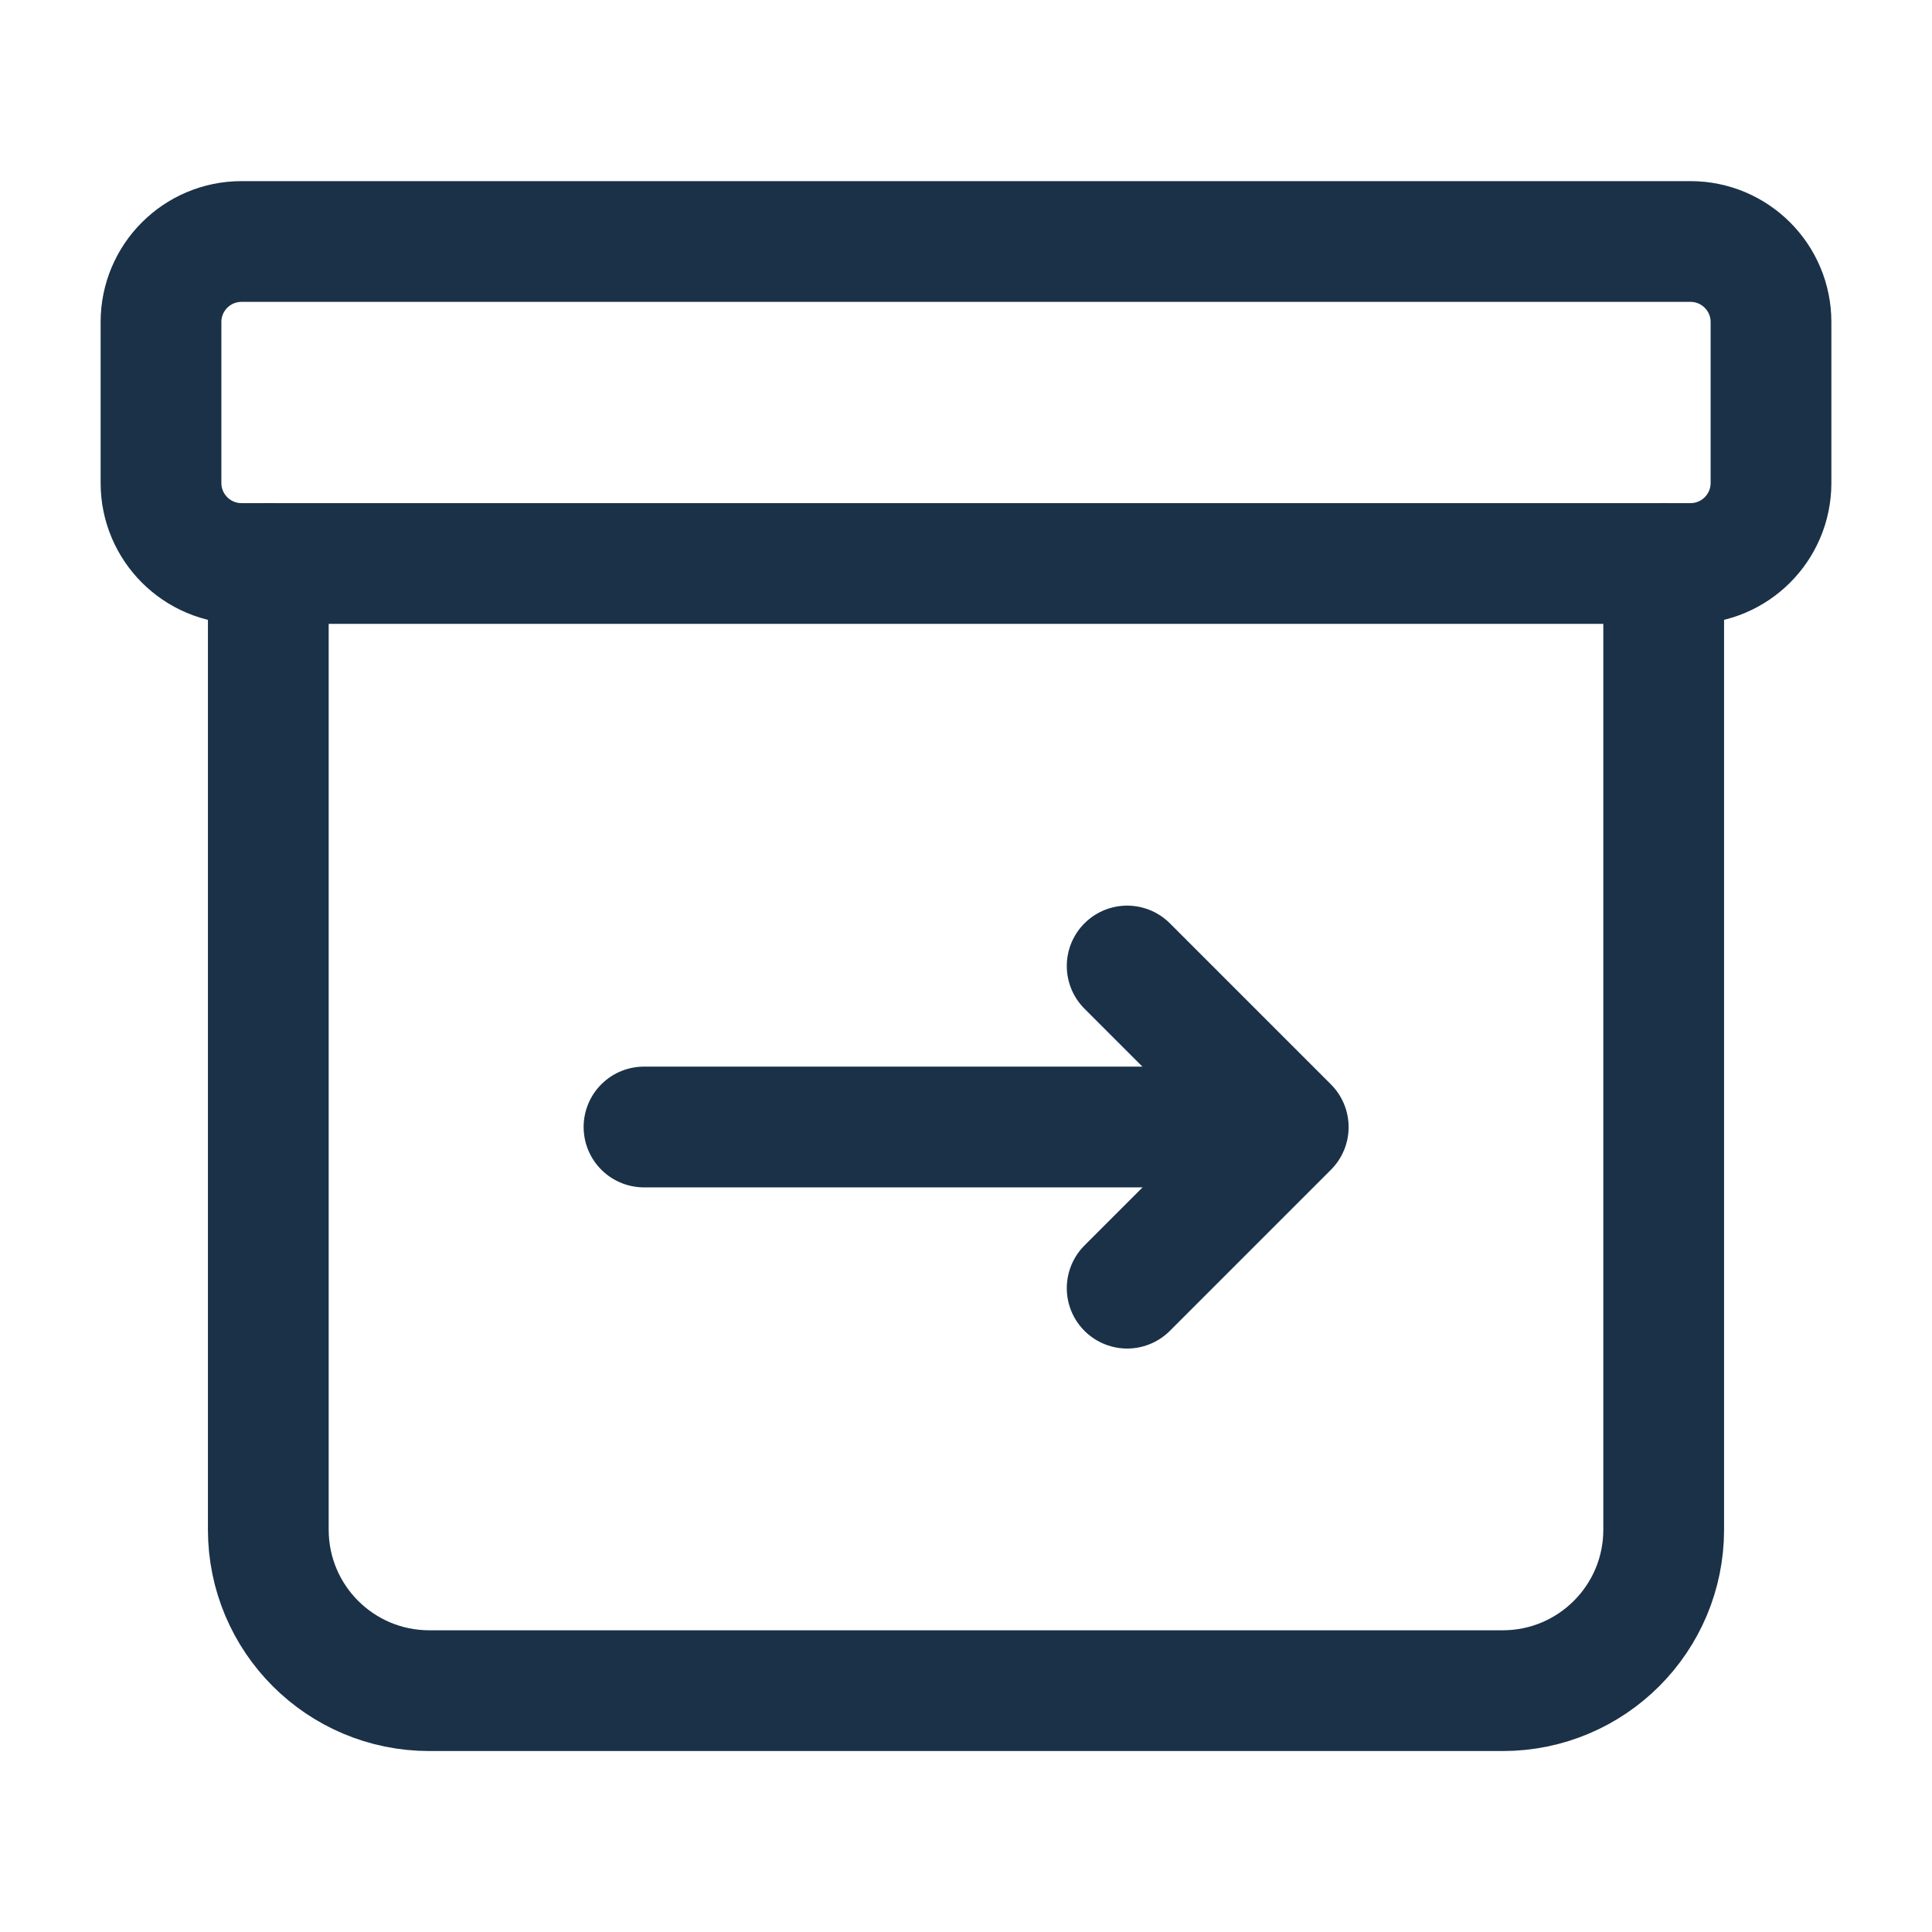 <?xml version="1.0" encoding="utf-8"?>
<svg width="24" height="24" viewBox="0 0 24 24" fill="none" xmlns="http://www.w3.org/2000/svg">
    <path d="M20.667 7.002V19.002C20.667 20.107 19.772 21.002 18.667 21.002H5.333C4.228 21.002 3.333 20.107 3.333 19.002V18.006V10.001V9.001V7.002" stroke="#1A3148" stroke-width="1.5" stroke-linecap="round" stroke-linejoin="round" />
    <path fill-rule="evenodd" clip-rule="evenodd" d="M21 7H3C2.448 7 2 6.552 2 6V4C2 3.448 2.448 3 3 3H21C21.552 3 22 3.448 22 4V6C22 6.552 21.552 7 21 7Z" stroke="#1A3148" stroke-width="1.5" stroke-linecap="round" stroke-linejoin="round" />
    <path d="M8 14H15" stroke="#1A3148" stroke-width="1.5" stroke-linecap="round" stroke-linejoin="round" />
    <path d="M14.002 16.002L16.003 14.001L14.002 12" stroke="#1A3148" stroke-width="1.5" stroke-linecap="round" stroke-linejoin="round" />
</svg>
